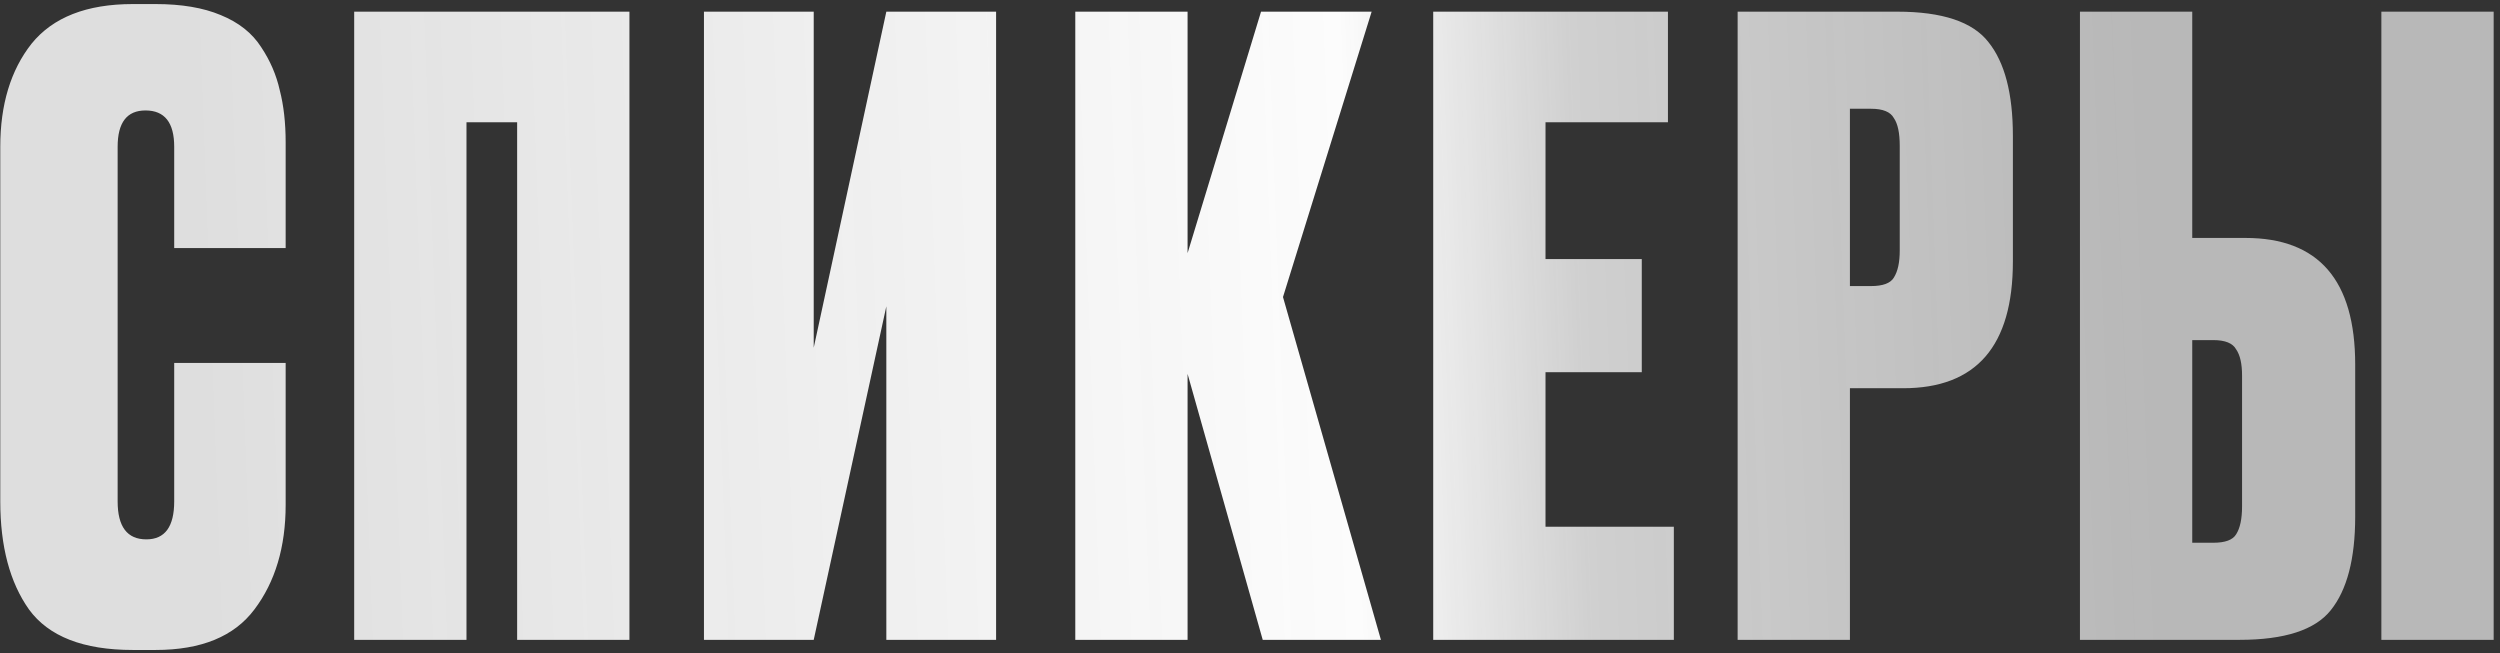 <?xml version="1.0" encoding="UTF-8"?> <svg xmlns="http://www.w3.org/2000/svg" width="379" height="99" viewBox="0 0 379 99" fill="none"><rect x="0" y="0" width="379" height="99" fill="#333333" stroke="none"/><path d="M26.41 76.008V55.016H43.306V76.52C43.306 82.92 41.727 88.211 38.569 92.392C35.498 96.488 30.506 98.536 23.593 98.536H20.137C12.628 98.536 7.38 96.488 4.394 92.392C1.492 88.296 0.042 82.835 0.042 76.008V22.248C0.042 15.848 1.62 10.643 4.777 6.632C8.02 2.621 13.14 0.616 20.137 0.616H23.593C27.519 0.616 30.804 1.171 33.45 2.28C36.18 3.389 38.228 5.011 39.593 7.144C40.959 9.192 41.898 11.368 42.41 13.672C43.007 15.976 43.306 18.621 43.306 21.608V37.608H26.41V22.248C26.41 18.579 24.959 16.744 22.058 16.744C19.241 16.744 17.834 18.579 17.834 22.248V76.008C17.834 79.848 19.284 81.768 22.186 81.768C25.002 81.768 26.41 79.848 26.41 76.008ZM53.694 97V1.768H95.422V97H78.398V18.536H70.719V97H53.694ZM134.368 97V46.44L123.36 97H106.72V1.768H123.36V52.712L134.368 1.768H151.008V97H134.368ZM191.429 97L180.037 56.68V97H163.013V1.768H180.037V38.376L191.173 1.768H207.941L194.501 45.032L209.349 97H191.429ZM217.276 1.768H252.86V18.536H234.3V39.272H248.892V56.424H234.3V79.848H253.756V97H217.276V1.768ZM288.513 58.856H280.449V97H263.425V1.768H287.617C294.444 1.768 299.052 3.304 301.441 6.376C303.916 9.448 305.153 14.184 305.153 20.584V39.656C305.153 52.456 299.607 58.856 288.513 58.856ZM280.449 16.488V43.368H283.649C285.441 43.368 286.593 42.941 287.105 42.088C287.703 41.149 288.001 39.784 288.001 37.992V22.12C288.001 20.157 287.703 18.749 287.105 17.896C286.593 16.957 285.441 16.488 283.649 16.488H280.449ZM332.344 36.072H340.408C351.501 36.072 357.048 42.472 357.048 55.272V78.312C357.048 84.712 355.81 89.448 353.336 92.52C350.946 95.507 346.338 97 339.512 97H315.32V1.768H332.344V36.072ZM332.344 82.28H335.544C337.336 82.28 338.488 81.853 339 81C339.597 80.061 339.896 78.653 339.896 76.776V56.936C339.896 55.144 339.597 53.821 339 52.968C338.488 52.029 337.336 51.56 335.544 51.56H332.344V82.28ZM378.04 1.768V97H361.016V1.768H378.04Z" fill="url(#paint0_linear_2109_1248)"></path><defs><linearGradient id="paint0_linear_2109_1248" x1="325.786" y1="26.767" x2="30.202" y2="37.619" gradientUnits="userSpaceOnUse"><stop stop-color="#F9F9F9" stop-opacity="0.67"></stop><stop offset="0.292" stop-color="#F9F9F9" stop-opacity="0.79"></stop><stop offset="0.412" stop-color="#FCFCFC"></stop><stop offset="1" stop-color="white" stop-opacity="0.84"></stop></linearGradient></defs></svg> 